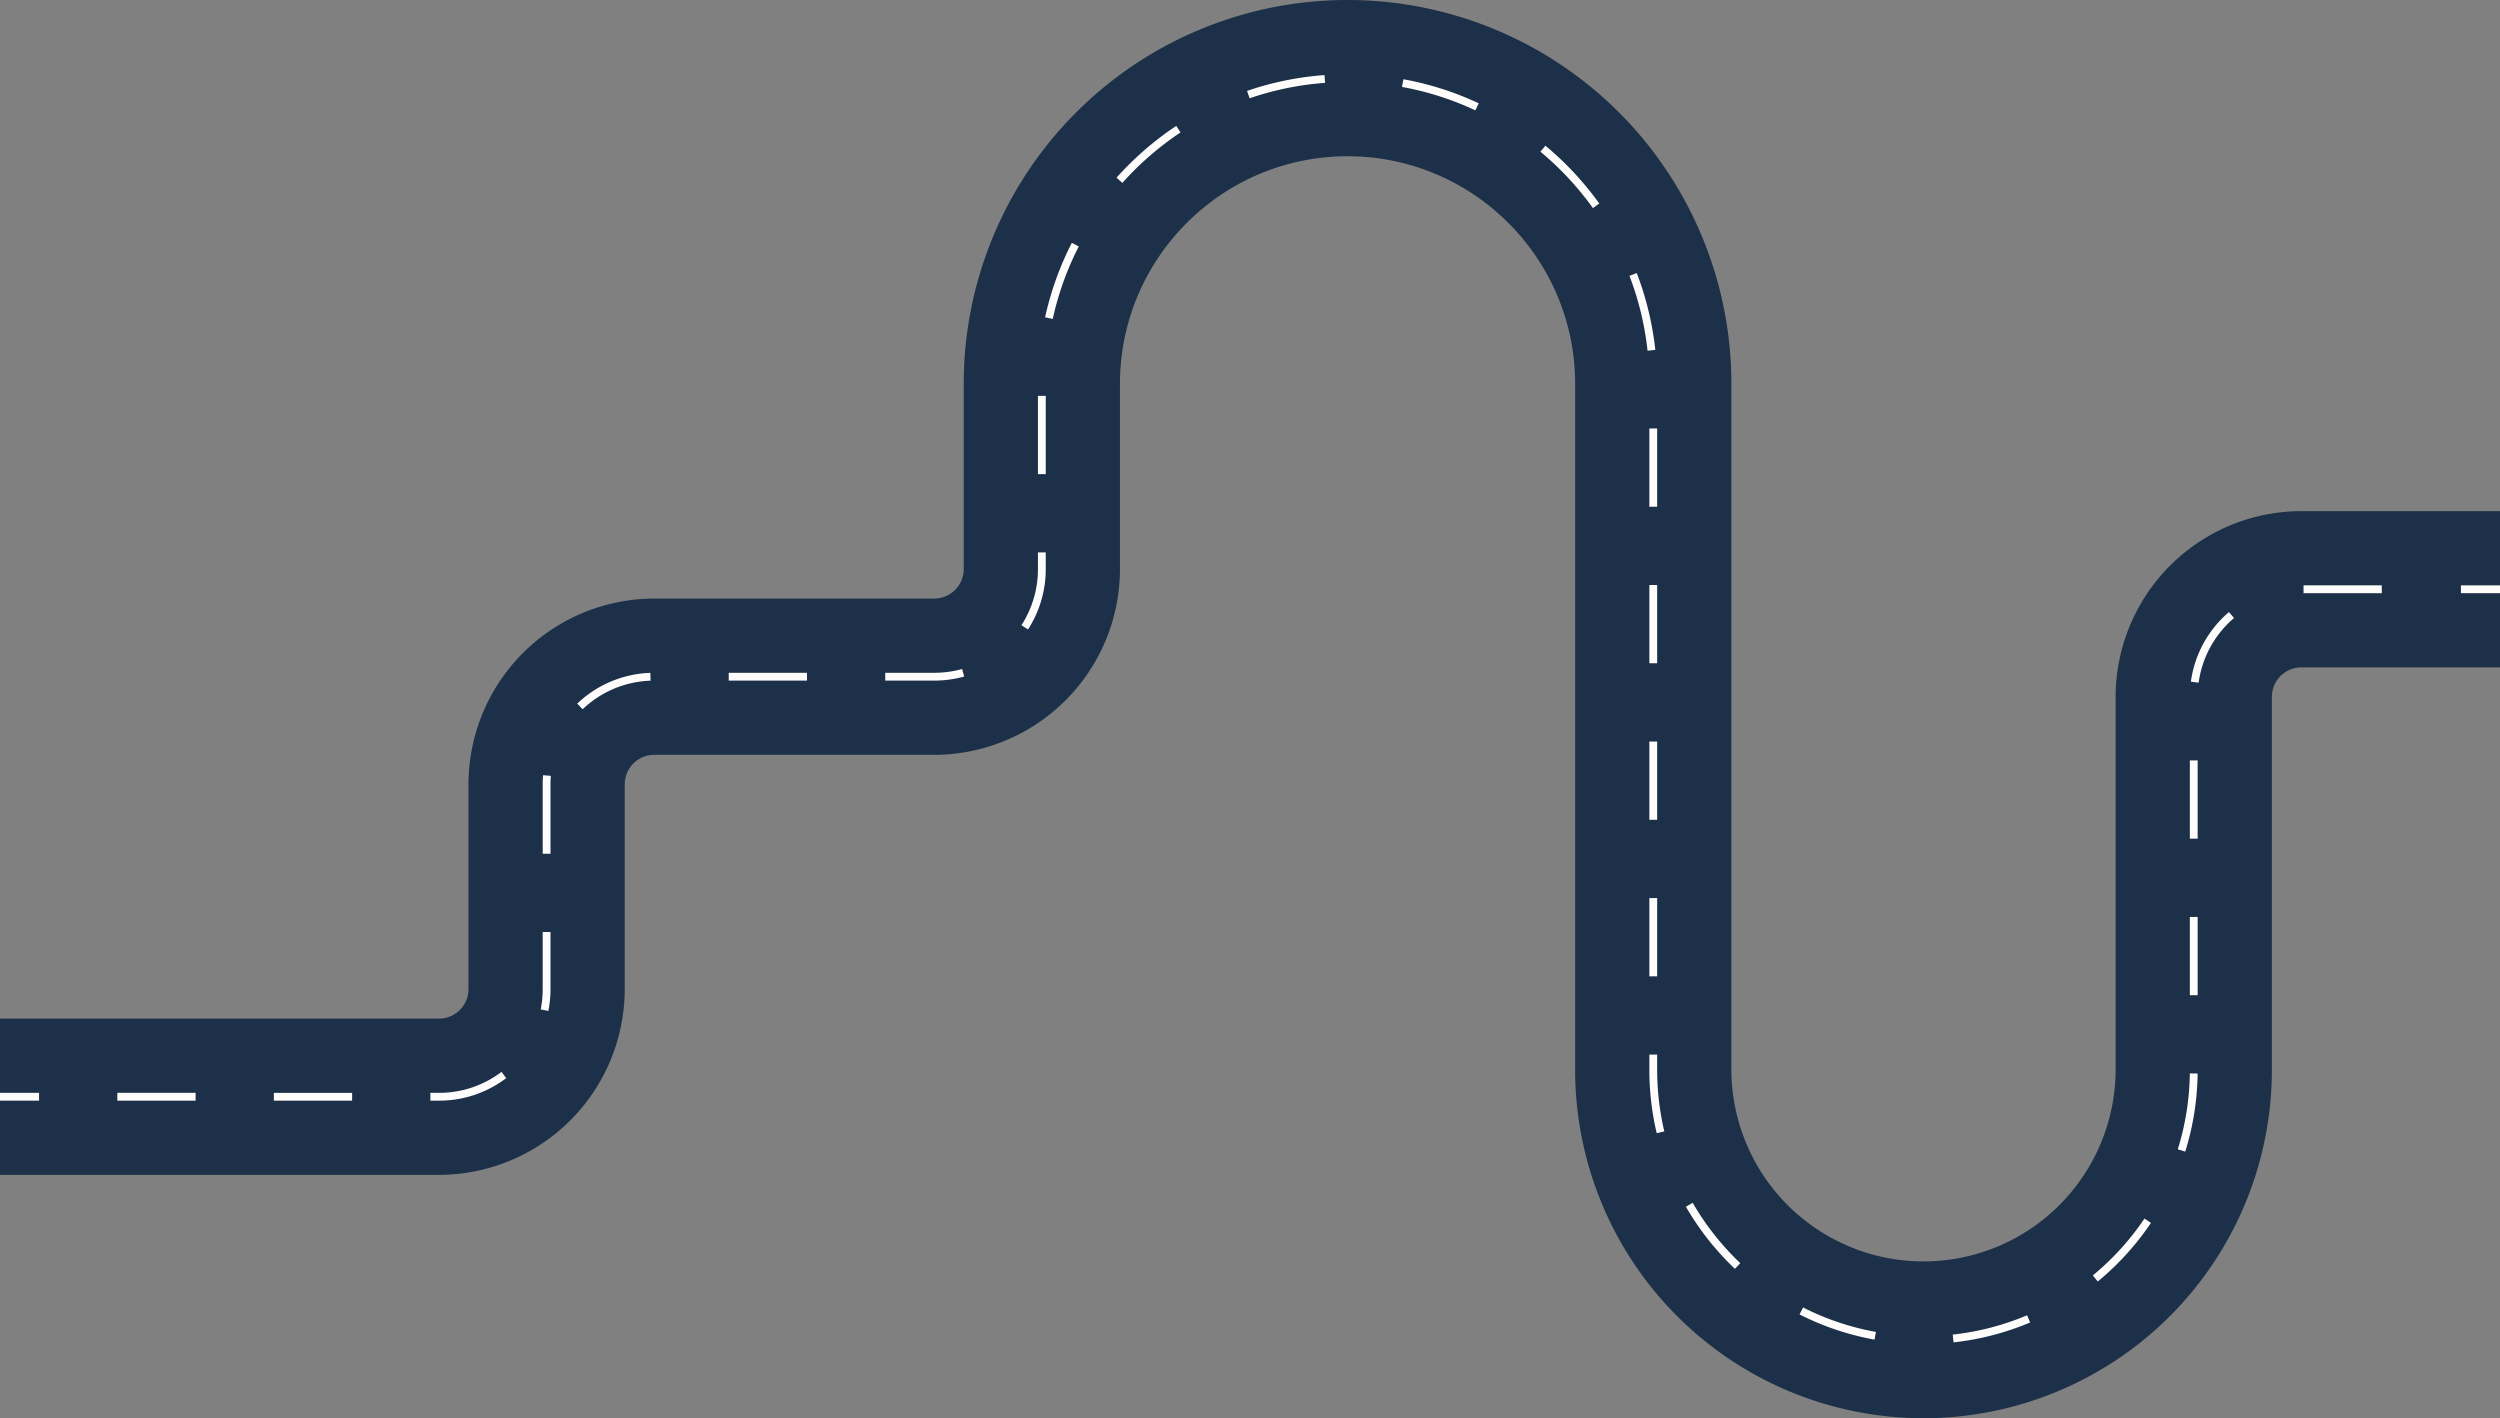 <?xml version="1.0" encoding="UTF-8" standalone="no"?><svg xmlns="http://www.w3.org/2000/svg" fill="#000000" height="907.652" viewBox="0 0 1600 907.652" width="1600"><rect x="0" y="0" width="1600" height="907.652" fill="#808080" stroke="none"/><g data-name="Layer 2"><g data-name="Layer 1"><path d="M1231.044,907.652a222.957,222.957,0,0,1-222.957-222.957V245.652C1008.087,165.339,942.748,100,862.435,100S716.782,165.339,716.782,245.652V364.217a119.004,119.004,0,0,1-118.869,118.87H418.695a18.891,18.891,0,0,0-18.869,18.87v131.087a119.005,119.005,0,0,1-118.87,118.87H0v-100H280.956a18.891,18.891,0,0,0,18.87-18.87V501.957a119.004,119.004,0,0,1,118.869-118.87H597.913a18.891,18.891,0,0,0,18.869-18.87V245.652a245.652,245.652,0,0,1,491.305,0V684.696a122.957,122.957,0,0,0,245.913,0V446a119.004,119.004,0,0,1,118.869-118.87H1600v100H1472.869A18.891,18.891,0,0,0,1454,446V684.696a222.957,222.957,0,0,1-222.956,222.957Z" fill="#1c3049"/><path d="M0 699.413H25V704.413H0z" fill="#fffdfc"/><path d="M1250.285,859.109l-.543-4.971a169.404,169.404,0,0,0,47.599-12.359l1.947,4.606A174.392,174.392,0,0,1,1250.285,859.109Zm-50.587-1.75a174.219,174.219,0,0,1-47.988-16.126l2.264-4.458a169.231,169.231,0,0,0,46.611,15.663Zm142.883-37.218-3.18-3.858a171.271,171.271,0,0,0,33.073-36.413l4.146,2.796A176.244,176.244,0,0,1,1342.581,820.142Zm-232.235-8.1a176.011,176.011,0,0,1-31.359-39.746l4.33-2.5a171.007,171.007,0,0,0,30.469,38.617Zm288.212-75.001-4.773-1.49a170.333,170.333,0,0,0,7.699-48.568l5,.066A175.403,175.403,0,0,1,1398.558,737.041Zm-338.262-11.796a176.344,176.344,0,0,1-4.709-40.549v-9.742h5v9.742a171.386,171.386,0,0,0,4.574,39.398Zm-779.34-20.831H275.45v-5h5.506A65.777,65.777,0,0,0,320.97,685.999l3.018,3.987A70.74,70.74,0,0,1,280.956,704.413Zm-55.596,0h-50.09v-5h50.09Zm-100.181,0H75.09v-5h50.09Zm225.784-57.428-4.904-.972a66.87,66.87,0,0,0,1.267-12.97v-36.543h5v36.543A71.858,71.858,0,0,1,350.964,646.985ZM1406.5,636.925h-5v-50.09h5Zm-345.913-12.062h-5v-50.09h5ZM352.326,546.41h-5V501.957c0-1.946.079-3.907.234-5.829l4.984.404c-.145,1.788-.219,3.614-.219,5.425ZM1406.5,536.745h-5v-50.09h5Zm-345.913-12.062h-5v-50.09h5ZM372.877,453.939l-3.452-3.617A71.224,71.224,0,0,1,416.204,430.63l.172,4.997A66.228,66.228,0,0,0,372.877,453.939Zm1034.237-17.003-4.955-.676a71.224,71.224,0,0,1,24.361-44.532l3.248,3.801A66.228,66.228,0,0,0,1407.114,436.935Zm-809.201-1.349H566.561v-5h31.353a66.519,66.519,0,0,0,17.833-2.422l1.34,4.817A71.528,71.528,0,0,1,597.913,435.587Zm-81.443,0H466.38v-5h50.09Zm544.117-11.084h-5v-50.09h5ZM657.936,402.846l-4.203-2.71a66.123,66.123,0,0,0,10.55-35.919V353.525h5v10.692A71.125,71.125,0,0,1,657.936,402.846ZM1524.352,379.63h-50.09v-5h50.09Zm-463.765-55.308h-5v-50.09h5ZM669.282,303.435h-5v-50.09h5Zm385.155-78.972a192.206,192.206,0,0,0-11.579-47.915l4.669-1.789a197.149,197.149,0,0,1,11.881,49.162ZM673.756,204.131l-4.885-1.069A196.949,196.949,0,0,1,685.962,155.44l4.45,2.279A191.932,191.932,0,0,0,673.756,204.131Zm345.716-70.964a194.345,194.345,0,0,0-33.601-36.086l3.197-3.844a199.357,199.357,0,0,1,34.466,37.015ZM718.31,117.058l-3.731-3.33a199.263,199.263,0,0,1,38.2-33.146l2.769,4.162A194.269,194.269,0,0,0,718.31,117.058ZM944.253,70.633a191.912,191.912,0,0,0-46.975-15l.896-4.919a196.939,196.939,0,0,1,48.199,15.39ZM799.746,62.899l-1.622-4.73A197.504,197.504,0,0,1,847.675,48.042l.367,4.986A192.516,192.516,0,0,0,799.746,62.899Z" fill="#fffdfc"/><path d="M1575 374.63H1600V379.63H1575z" fill="#fffdfc"/></g></g></svg>